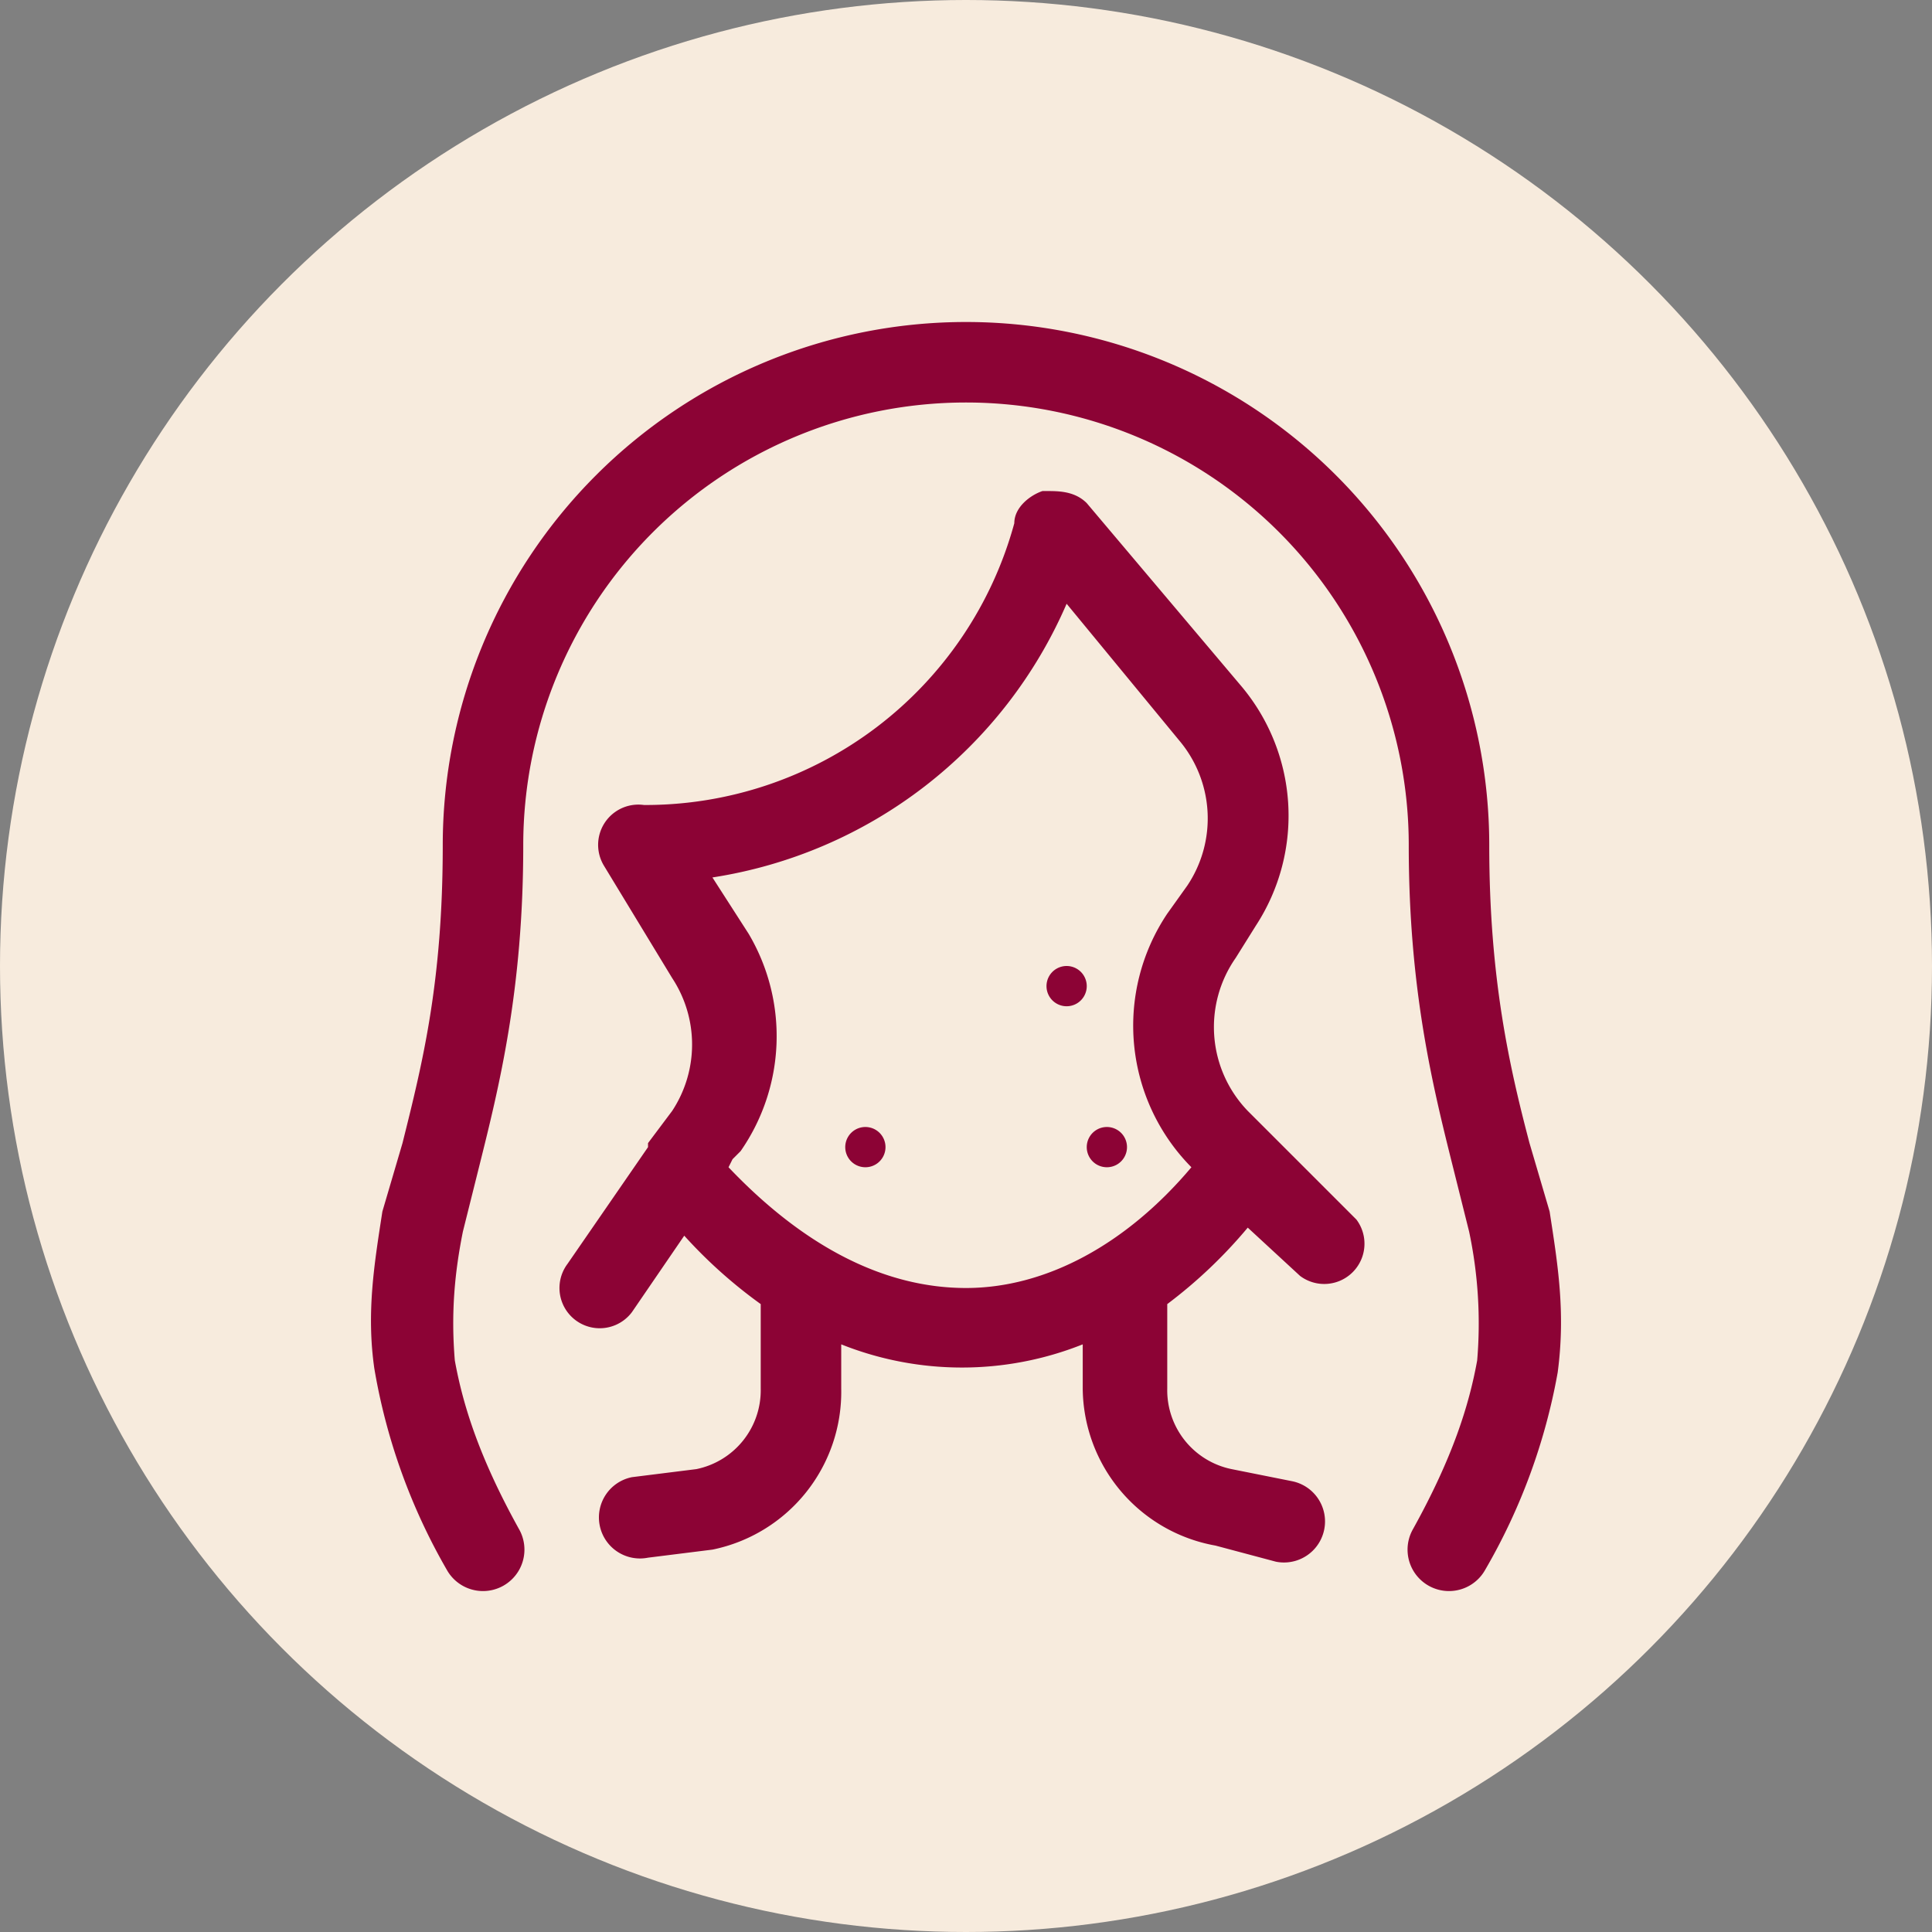 <?xml version="1.0" encoding="UTF-8"?> <svg xmlns="http://www.w3.org/2000/svg" fill="none" viewBox="0 0 48 48"><rect x="0" y="0" width="48" height="48" fill="#808080" stroke="none"/><circle cx="24" cy="24" r="24" fill="#F7EBDD"></circle><path fill="#8C0335" fill-rule="evenodd" d="M24 10a11 11 0 0 0-11 11c0 3.6-.6 6-1.1 8l-.4 1.6c-.2 1-.3 2-.2 3.2.2 1.1.6 2.4 1.6 4.2a1 1 0 0 1-1.8 1 15 15 0 0 1-1.8-5c-.2-1.4 0-2.6.2-3.9l.5-1.7c.5-2 1-4 1-7.4a13 13 0 1 1 26 0c0 3.3.5 5.5 1 7.4l.5 1.7c.2 1.3.4 2.5.2 4a15 15 0 0 1-1.8 4.9 1 1 0 0 1-1.8-1c1-1.8 1.4-3.1 1.6-4.2a11 11 0 0 0-.2-3.2l-.4-1.6c-.5-2-1.1-4.4-1.1-8a11 11 0 0 0-11-11Zm2 2.2c.3 0 .7 0 1 .3l3.8 4.5a5 5 0 0 1 .4 6l-.5.8a3 3 0 0 0 .3 3.8l2.7 2.7a1 1 0 0 1-1.4 1.4L31 30.5a12 12 0 0 1-2 1.9v2.1a2 2 0 0 0 1.6 2l1.5.3a1 1 0 1 1-.4 2l-1.5-.4a4 4 0 0 1-3.3-3.9v-1.1a8.1 8.1 0 0 1-6 0v1.1a4 4 0 0 1-3.2 4l-1.6.2a1 1 0 0 1-.4-2l1.6-.2a2 2 0 0 0 1.6-2v-2.1a12 12 0 0 1-1.9-1.7l-1.3 1.9a1 1 0 1 1-1.6-1.2l2-2.9v-.1l.6-.8a3 3 0 0 0 0-3.3L15 21.5a1 1 0 0 1 1-1.5 9.5 9.5 0 0 0 9.2-7c0-.4.4-.7.7-.8ZM18.1 29c1.9 2 3.9 3 5.9 3 2 0 4-1.1 5.6-3a5 5 0 0 1-.6-6.3l.5-.7a3 3 0 0 0-.2-3.6L26.5 15a11.5 11.5 0 0 1-8.8 6.8l.9 1.4a5 5 0 0 1-.2 5.4l-.2.2Z" clip-rule="evenodd"></path><path fill="#8C0335" d="M27 24.5a.5.5 0 1 1-1 0 .5.5 0 0 1 1 0Zm1 4a.5.5 0 1 1-1 0 .5.5 0 0 1 1 0Zm-6 0a.5.5 0 1 1-1 0 .5.5 0 0 1 1 0Z"></path></svg> 